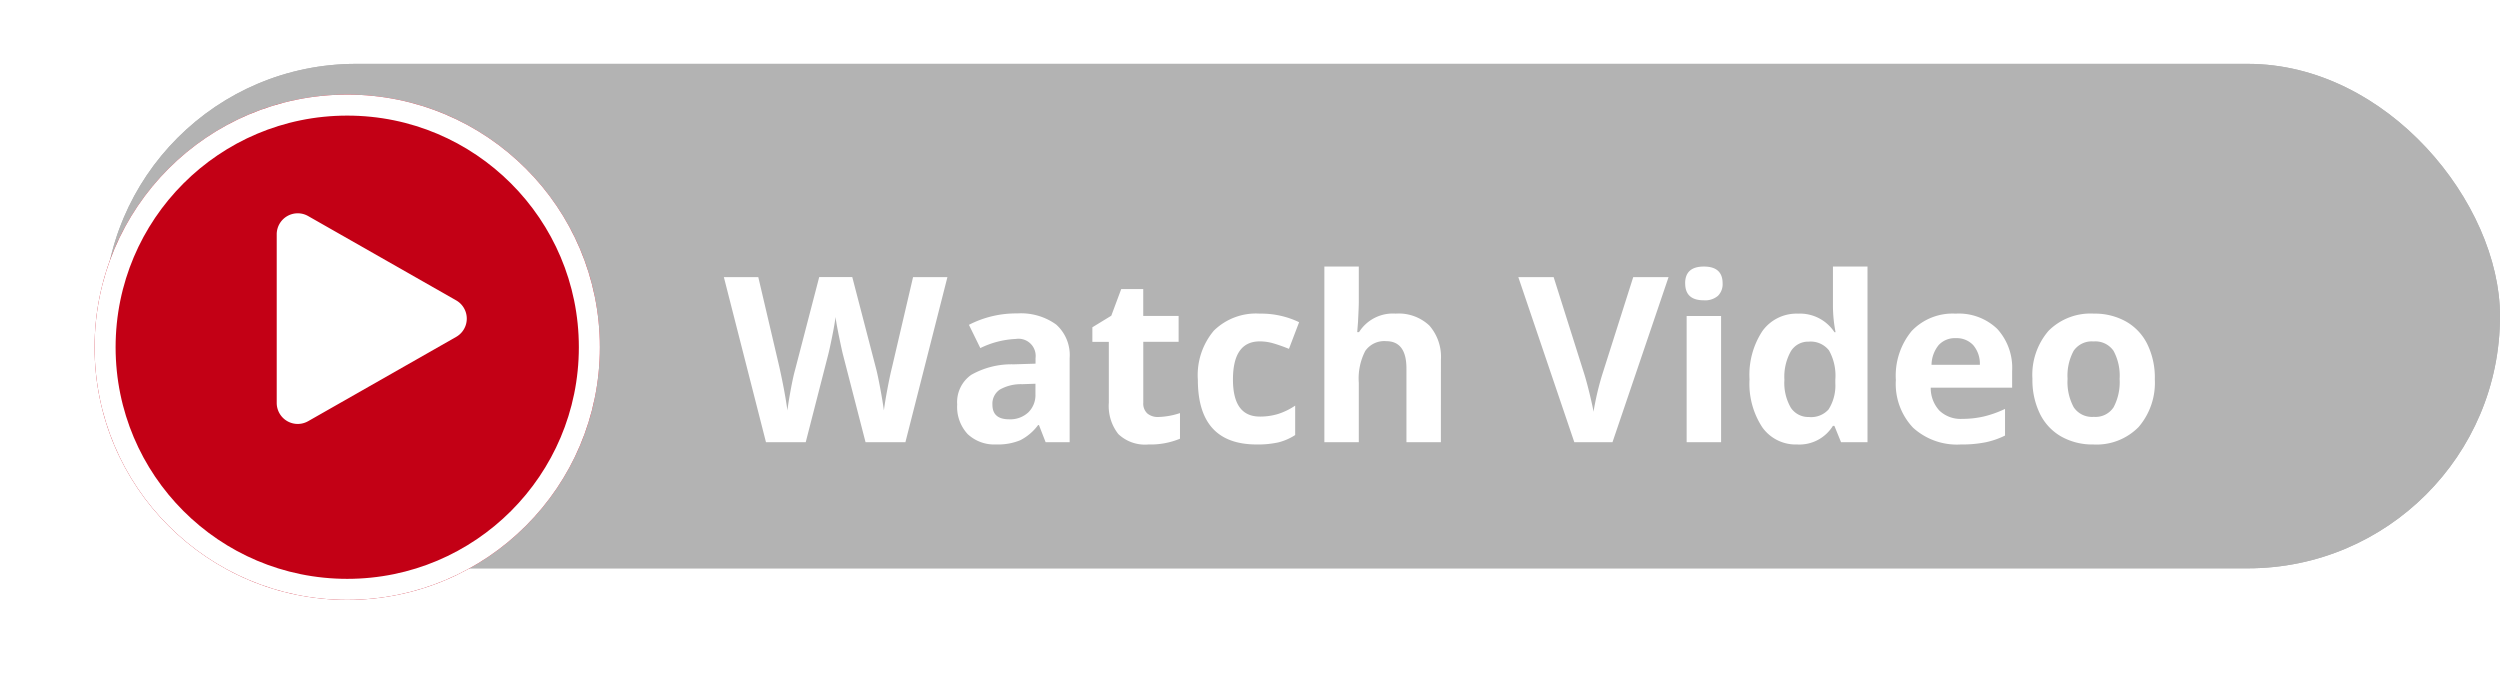 <svg xmlns="http://www.w3.org/2000/svg" xmlns:xlink="http://www.w3.org/1999/xlink" width="237.877" height="66.077" viewBox="0 0 237.877 66.077">
  <defs>
    <filter id="Ellipse_4" x="0" y="0" width="66.077" height="66.077" filterUnits="userSpaceOnUse">
      <feOffset dy="3" input="SourceAlpha"/>
      <feGaussianBlur stdDeviation="3" result="blur"/>
      <feFlood/>
      <feComposite operator="in" in2="blur"/>
      <feComposite in="SourceGraphic"/>
    </filter>
    <filter id="Path_54" x="59.877" y="16.363" width="154.157" height="34.93" filterUnits="userSpaceOnUse">
      <feOffset dy="3" input="SourceAlpha"/>
      <feGaussianBlur stdDeviation="3" result="blur-2"/>
      <feFlood/>
      <feComposite operator="in" in2="blur-2"/>
      <feComposite in="SourceGraphic"/>
    </filter>
  </defs>
  <g id="Group_113" data-name="Group 113" transform="translate(-1023.123 -1097.923)">
    <g id="Rectangle_30" data-name="Rectangle 30" transform="translate(1033 1104)" stroke="#000" stroke-width="1" opacity="0.3">
      <rect width="228" height="48" rx="24" stroke="none"/>
      <rect x="0.5" y="0.5" width="227" height="47" rx="23.5" fill="none"/>
    </g>
    <g id="Group_23" data-name="Group 23" transform="translate(-274.877 121)">
      <g id="Group_21" data-name="Group 21" transform="translate(0 23.923)">
        <g transform="matrix(1, 0, 0, 1, 1298, 953)" filter="url(#Ellipse_4)">
          <g id="Ellipse_4-2" data-name="Ellipse 4" transform="translate(9 6)" fill="#c30015" stroke="#fff" stroke-width="2">
            <circle cx="24.039" cy="24.039" r="24.039" stroke="none"/>
            <circle cx="24.039" cy="24.039" r="23.039" fill="none"/>
          </g>
        </g>
        <path id="Polygon_2" data-name="Polygon 2" d="M9.722,3.052a2,2,0,0,1,3.476,0l8.02,14.084a2,2,0,0,1-1.738,2.99H3.44A2,2,0,0,1,1.7,17.136Z" transform="translate(1344.456 971.858) rotate(90)" fill="#fff"/>
      </g>
      <g id="Group_22" data-name="Group 22" transform="translate(2202.877 106)">
        <g transform="matrix(1, 0, 0, 1, -904.88, 870.92)" filter="url(#Path_54)">
          <path id="Path_54-2" data-name="Path 54" d="M17.273,0H13.481L11.354-8.25q-.118-.44-.4-1.821t-.328-1.853q-.064.58-.322,1.864T9.9-8.229L7.788,0H4.007L0-15.705H3.276L5.285-7.133q.526,2.374.763,4.114.064-.612.3-1.9t.435-1.993l2.288-8.8h3.147l2.288,8.8q.15.591.376,1.8t.344,2.084q.107-.838.344-2.089T16-7.133l2-8.572H21.27ZM30.615,0l-.634-1.633H29.9a4.839,4.839,0,0,1-1.7,1.445,5.5,5.5,0,0,1-2.283.4,3.691,3.691,0,0,1-2.723-.988,3.8,3.8,0,0,1-.994-2.814,3.169,3.169,0,0,1,1.337-2.82,7.75,7.75,0,0,1,4.034-1l2.084-.064V-8a1.633,1.633,0,0,0-1.869-1.826,8.518,8.518,0,0,0-3.384.87l-1.085-2.213a9.763,9.763,0,0,1,4.6-1.085A5.727,5.727,0,0,1,31.614-11.2,3.891,3.891,0,0,1,32.9-8V0Zm-.967-5.564-1.268.043a4.059,4.059,0,0,0-2.127.516,1.619,1.619,0,0,0-.7,1.439q0,1.386,1.59,1.386a2.518,2.518,0,0,0,1.821-.655,2.3,2.3,0,0,0,.682-1.74ZM41.336-2.4A7.1,7.1,0,0,0,43.4-2.771V-.333a7.354,7.354,0,0,1-3.008.548,3.681,3.681,0,0,1-2.863-.994,4.325,4.325,0,0,1-.9-2.981V-9.55H35.063v-1.386l1.8-1.1.945-2.535h2.095v2.557H43.27v2.46H39.907v5.79A1.279,1.279,0,0,0,40.3-2.729,1.547,1.547,0,0,0,41.336-2.4ZM50.7.215Q45.1.215,45.1-5.94a6.566,6.566,0,0,1,1.525-4.678,5.722,5.722,0,0,1,4.372-1.617,8.335,8.335,0,0,1,3.738.816l-.967,2.535q-.773-.312-1.439-.51a4.638,4.638,0,0,0-1.332-.2q-2.557,0-2.557,3.631,0,3.523,2.557,3.523a5.829,5.829,0,0,0,1.751-.252,6.322,6.322,0,0,0,1.611-.79v2.8a5.281,5.281,0,0,1-1.606.7A9.031,9.031,0,0,1,50.7.215ZM68.224,0H64.947V-7.015q0-2.6-1.934-2.6a2.2,2.2,0,0,0-1.987.935,5.708,5.708,0,0,0-.612,3.029V0H57.138V-16.715h3.276v3.405q0,.4-.075,1.869l-.075.967h.172a3.8,3.8,0,0,1,3.48-1.762A4.255,4.255,0,0,1,67.128-11.1a4.524,4.524,0,0,1,1.1,3.266Zm18.3-15.705h3.362L84.552,0H80.921L75.593-15.705h3.362l2.954,9.346q.247.827.51,1.928T82.747-2.9a27.514,27.514,0,0,1,.806-3.459Zm4.941.591q0-1.6,1.783-1.6t1.783,1.6a1.56,1.56,0,0,1-.446,1.187,1.874,1.874,0,0,1-1.337.424Q91.47-13.5,91.47-15.114ZM94.886,0H91.609V-12.01h3.276Zm7.24.215A3.9,3.9,0,0,1,98.8-1.429a7.556,7.556,0,0,1-1.208-4.555,7.563,7.563,0,0,1,1.23-4.6,4,4,0,0,1,3.389-1.649,3.918,3.918,0,0,1,3.459,1.762h.107a13.4,13.4,0,0,1-.247-2.4v-3.846h3.287V0H106.3l-.634-1.558h-.14A3.749,3.749,0,0,1,102.126.215Zm1.149-2.61a2.22,2.22,0,0,0,1.842-.73,4.249,4.249,0,0,0,.639-2.481v-.354a4.911,4.911,0,0,0-.6-2.771,2.214,2.214,0,0,0-1.939-.838,1.923,1.923,0,0,0-1.7.929,4.957,4.957,0,0,0-.607,2.7,4.7,4.7,0,0,0,.612,2.659A2,2,0,0,0,103.275-2.4ZM117.219-9.9a2.078,2.078,0,0,0-1.633.661,3.058,3.058,0,0,0-.677,1.875h4.6a2.731,2.731,0,0,0-.634-1.875A2.146,2.146,0,0,0,117.219-9.9ZM117.681.215a6.2,6.2,0,0,1-4.533-1.6,6.06,6.06,0,0,1-1.633-4.533,6.666,6.666,0,0,1,1.509-4.667,5.374,5.374,0,0,1,4.173-1.649,5.29,5.29,0,0,1,3.964,1.45,5.486,5.486,0,0,1,1.418,4.007v1.59h-7.745a3.154,3.154,0,0,0,.827,2.181,2.91,2.91,0,0,0,2.17.784,9.008,9.008,0,0,0,2.052-.226,10.266,10.266,0,0,0,2.02-.72V-.634a7.693,7.693,0,0,1-1.837.639A11.582,11.582,0,0,1,117.681.215Zm10.173-6.241a5.041,5.041,0,0,0,.585,2.7,2.094,2.094,0,0,0,1.907.913,2.06,2.06,0,0,0,1.885-.908,5.113,5.113,0,0,0,.575-2.7,4.961,4.961,0,0,0-.58-2.675,2.1,2.1,0,0,0-1.9-.892,2.091,2.091,0,0,0-1.891.886A4.956,4.956,0,0,0,127.854-6.026Zm8.3,0a6.454,6.454,0,0,1-1.547,4.587A5.609,5.609,0,0,1,130.3.215a6.026,6.026,0,0,1-3.051-.757,5.039,5.039,0,0,1-2.03-2.175,7.31,7.31,0,0,1-.709-3.309,6.418,6.418,0,0,1,1.536-4.576,5.641,5.641,0,0,1,4.318-1.633,6.06,6.06,0,0,1,3.051.752,5.019,5.019,0,0,1,2.03,2.159A7.242,7.242,0,0,1,136.157-6.026Z" transform="translate(68.88 39.08)" fill="#fff"/>
        </g>
      </g>
    </g>
  </g>
</svg>
